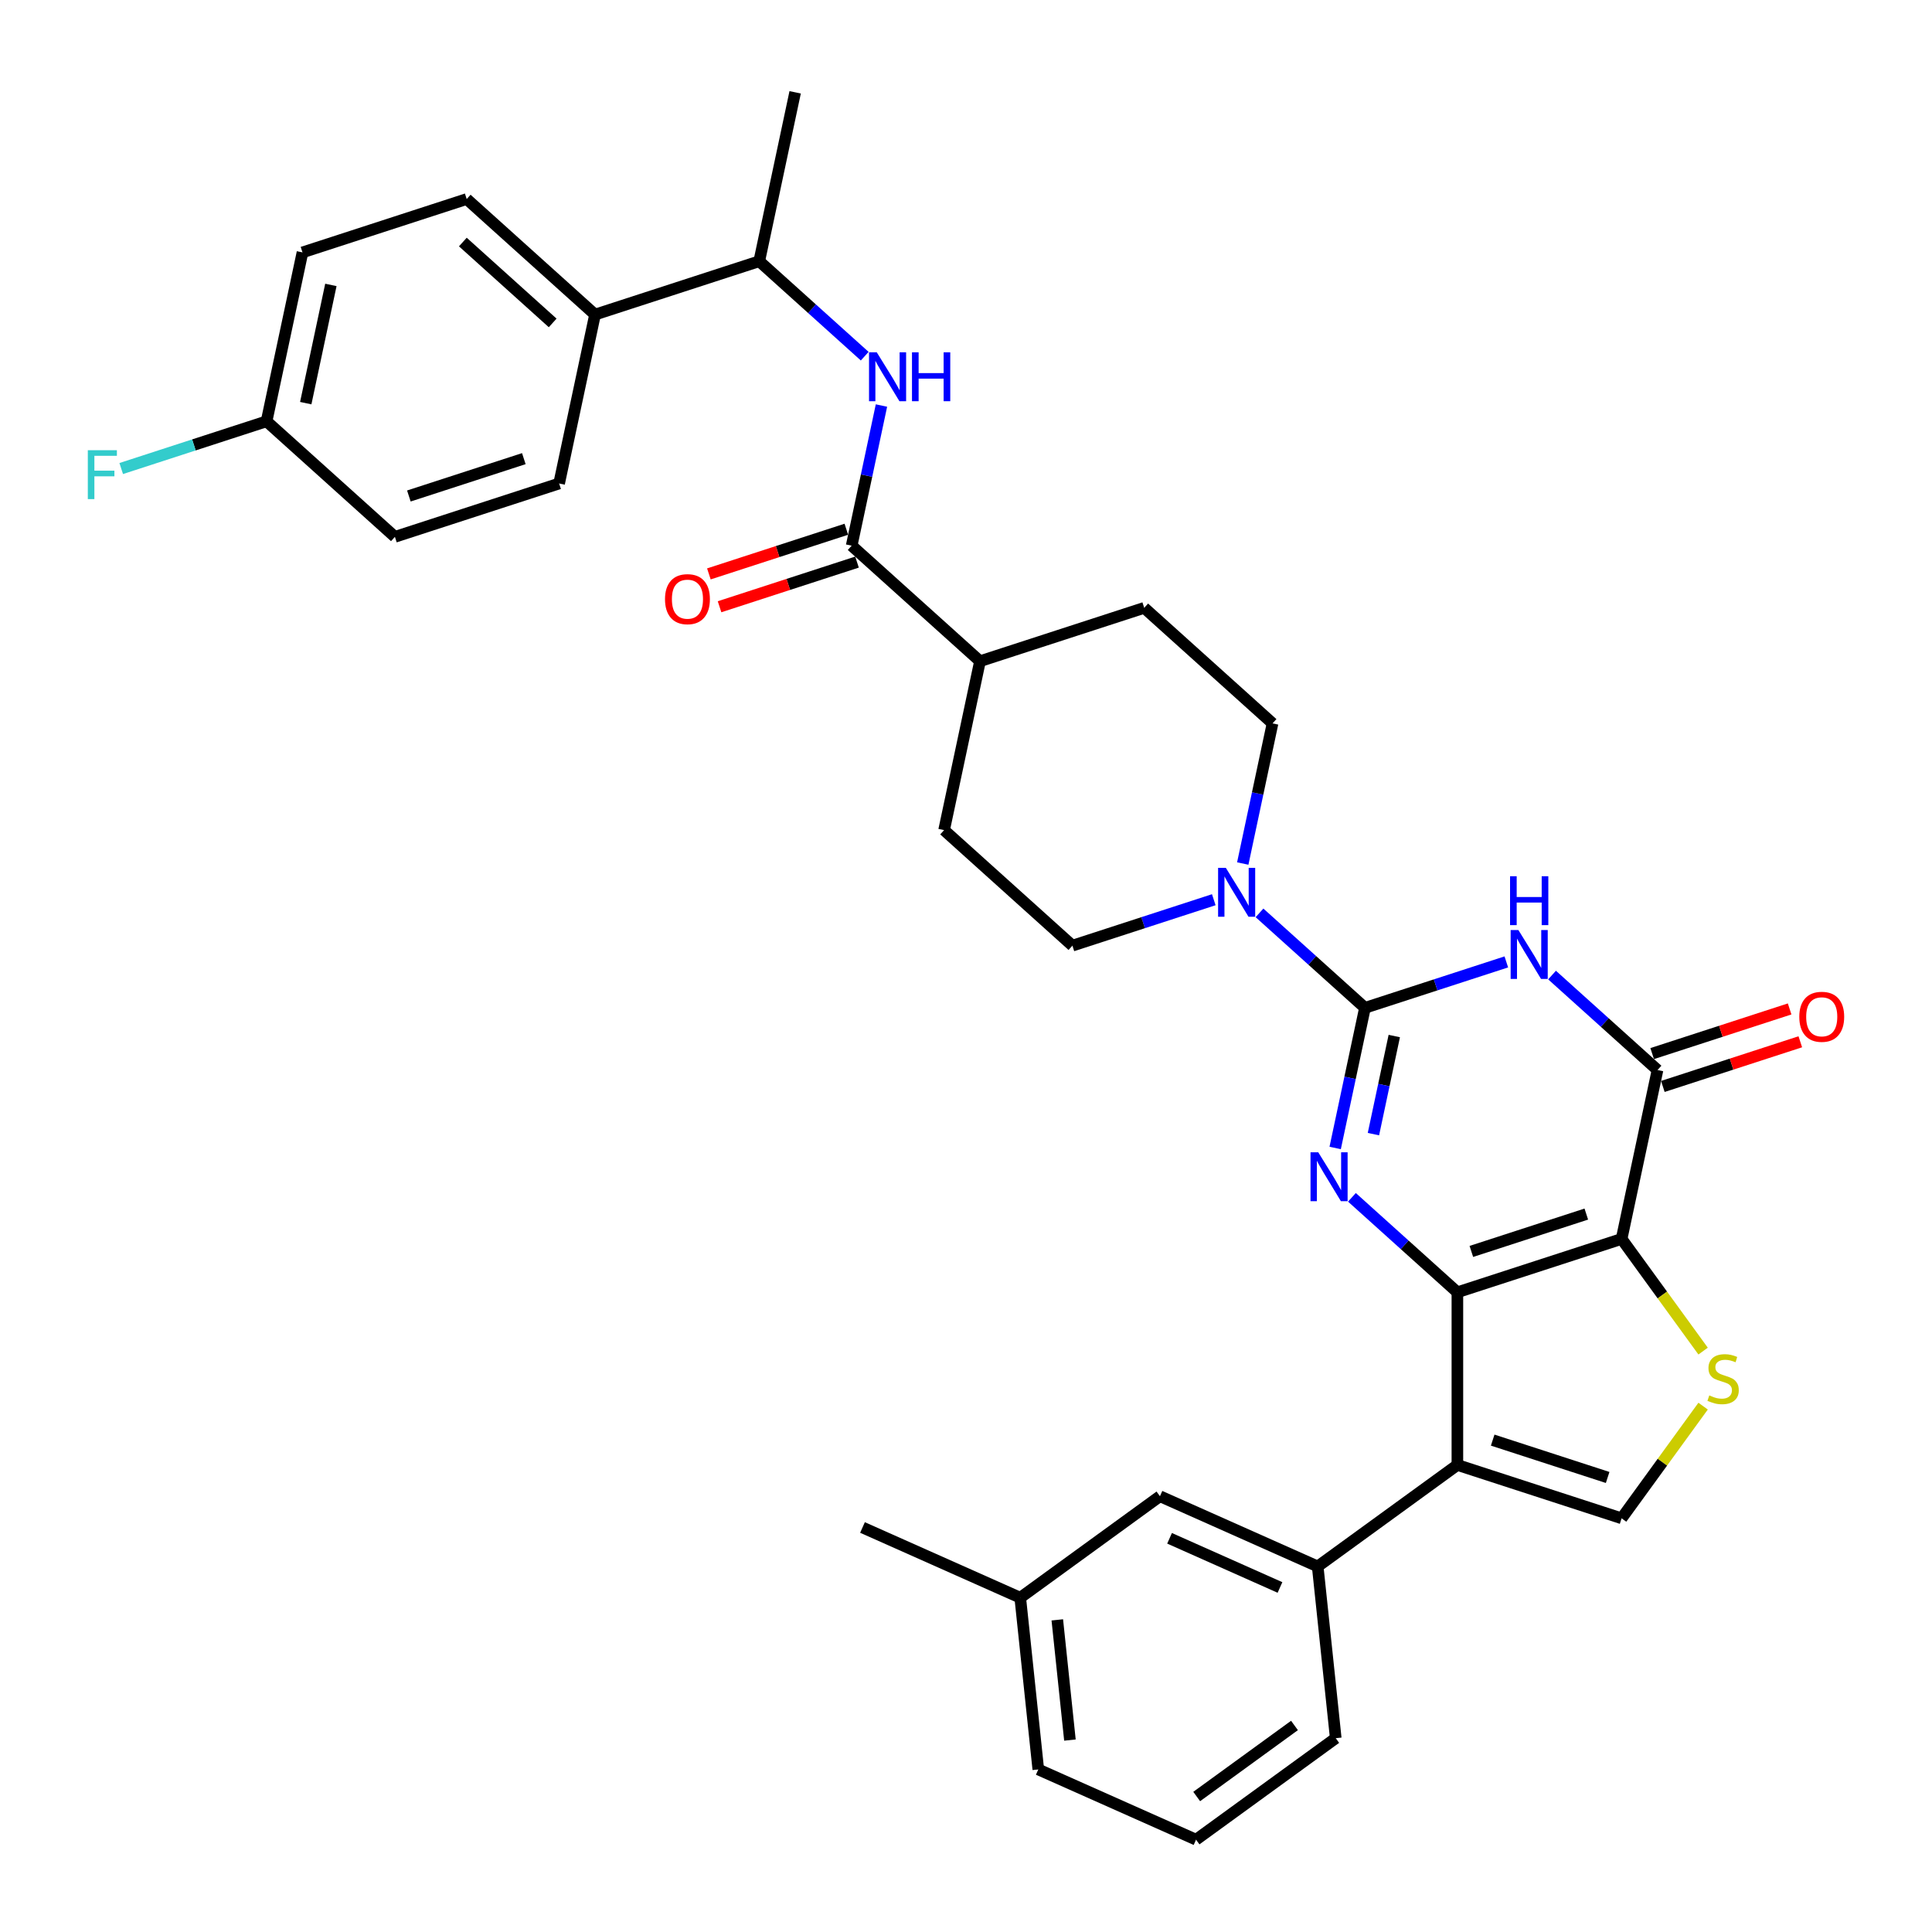 <?xml version='1.0' encoding='iso-8859-1'?>
<svg version='1.1' baseProfile='full'
              xmlns='http://www.w3.org/2000/svg'
                      xmlns:rdkit='http://www.rdkit.org/xml'
                      xmlns:xlink='http://www.w3.org/1999/xlink'
                  xml:space='preserve'
width='1000px' height='1000px' viewBox='0 0 1000 1000'>
<!-- END OF HEADER -->
<rect style='opacity:1.0;fill:#FFFFFF;stroke:none' width='1000' height='1000' x='0' y='0'> </rect>
<path class='bond-0' d='M 754.34,668.883 L 839.342,641.264' style='fill:none;fill-rule:evenodd;stroke:#000000;stroke-width:6px;stroke-linecap:butt;stroke-linejoin:miter;stroke-opacity:1' />
<path class='bond-0' d='M 761.567,647.739 L 821.068,628.406' style='fill:none;fill-rule:evenodd;stroke:#000000;stroke-width:6px;stroke-linecap:butt;stroke-linejoin:miter;stroke-opacity:1' />
<path class='bond-2' d='M 754.34,668.883 L 727.047,644.308' style='fill:none;fill-rule:evenodd;stroke:#000000;stroke-width:6px;stroke-linecap:butt;stroke-linejoin:miter;stroke-opacity:1' />
<path class='bond-2' d='M 727.047,644.308 L 699.754,619.733' style='fill:none;fill-rule:evenodd;stroke:#0000FF;stroke-width:6px;stroke-linecap:butt;stroke-linejoin:miter;stroke-opacity:1' />
<path class='bond-4' d='M 754.34,668.883 L 754.34,758.259' style='fill:none;fill-rule:evenodd;stroke:#000000;stroke-width:6px;stroke-linecap:butt;stroke-linejoin:miter;stroke-opacity:1' />
<path class='bond-5' d='M 839.342,641.264 L 857.925,553.841' style='fill:none;fill-rule:evenodd;stroke:#000000;stroke-width:6px;stroke-linecap:butt;stroke-linejoin:miter;stroke-opacity:1' />
<path class='bond-6' d='M 839.342,641.264 L 860.434,670.295' style='fill:none;fill-rule:evenodd;stroke:#000000;stroke-width:6px;stroke-linecap:butt;stroke-linejoin:miter;stroke-opacity:1' />
<path class='bond-6' d='M 860.434,670.295 L 881.527,699.325' style='fill:none;fill-rule:evenodd;stroke:#CCCC00;stroke-width:6px;stroke-linecap:butt;stroke-linejoin:miter;stroke-opacity:1' />
<path class='bond-1' d='M 706.503,521.655 L 698.794,557.921' style='fill:none;fill-rule:evenodd;stroke:#000000;stroke-width:6px;stroke-linecap:butt;stroke-linejoin:miter;stroke-opacity:1' />
<path class='bond-1' d='M 698.794,557.921 L 691.086,594.188' style='fill:none;fill-rule:evenodd;stroke:#0000FF;stroke-width:6px;stroke-linecap:butt;stroke-linejoin:miter;stroke-opacity:1' />
<path class='bond-1' d='M 721.675,536.251 L 716.279,561.638' style='fill:none;fill-rule:evenodd;stroke:#000000;stroke-width:6px;stroke-linecap:butt;stroke-linejoin:miter;stroke-opacity:1' />
<path class='bond-1' d='M 716.279,561.638 L 710.883,587.025' style='fill:none;fill-rule:evenodd;stroke:#0000FF;stroke-width:6px;stroke-linecap:butt;stroke-linejoin:miter;stroke-opacity:1' />
<path class='bond-3' d='M 706.503,521.655 L 743.087,509.768' style='fill:none;fill-rule:evenodd;stroke:#000000;stroke-width:6px;stroke-linecap:butt;stroke-linejoin:miter;stroke-opacity:1' />
<path class='bond-3' d='M 743.087,509.768 L 779.672,497.881' style='fill:none;fill-rule:evenodd;stroke:#0000FF;stroke-width:6px;stroke-linecap:butt;stroke-linejoin:miter;stroke-opacity:1' />
<path class='bond-8' d='M 706.503,521.655 L 679.21,497.08' style='fill:none;fill-rule:evenodd;stroke:#000000;stroke-width:6px;stroke-linecap:butt;stroke-linejoin:miter;stroke-opacity:1' />
<path class='bond-8' d='M 679.21,497.08 L 651.917,472.505' style='fill:none;fill-rule:evenodd;stroke:#0000FF;stroke-width:6px;stroke-linecap:butt;stroke-linejoin:miter;stroke-opacity:1' />
<path class='bond-35' d='M 803.338,504.691 L 830.632,529.266' style='fill:none;fill-rule:evenodd;stroke:#0000FF;stroke-width:6px;stroke-linecap:butt;stroke-linejoin:miter;stroke-opacity:1' />
<path class='bond-35' d='M 830.632,529.266 L 857.925,553.841' style='fill:none;fill-rule:evenodd;stroke:#000000;stroke-width:6px;stroke-linecap:butt;stroke-linejoin:miter;stroke-opacity:1' />
<path class='bond-7' d='M 754.34,758.259 L 839.342,785.878' style='fill:none;fill-rule:evenodd;stroke:#000000;stroke-width:6px;stroke-linecap:butt;stroke-linejoin:miter;stroke-opacity:1' />
<path class='bond-7' d='M 772.614,745.401 L 832.116,764.734' style='fill:none;fill-rule:evenodd;stroke:#000000;stroke-width:6px;stroke-linecap:butt;stroke-linejoin:miter;stroke-opacity:1' />
<path class='bond-11' d='M 754.34,758.259 L 682.033,810.793' style='fill:none;fill-rule:evenodd;stroke:#000000;stroke-width:6px;stroke-linecap:butt;stroke-linejoin:miter;stroke-opacity:1' />
<path class='bond-12' d='M 860.686,562.341 L 896.261,550.782' style='fill:none;fill-rule:evenodd;stroke:#000000;stroke-width:6px;stroke-linecap:butt;stroke-linejoin:miter;stroke-opacity:1' />
<path class='bond-12' d='M 896.261,550.782 L 931.835,539.223' style='fill:none;fill-rule:evenodd;stroke:#FF0000;stroke-width:6px;stroke-linecap:butt;stroke-linejoin:miter;stroke-opacity:1' />
<path class='bond-12' d='M 855.163,545.34 L 890.737,533.782' style='fill:none;fill-rule:evenodd;stroke:#000000;stroke-width:6px;stroke-linecap:butt;stroke-linejoin:miter;stroke-opacity:1' />
<path class='bond-12' d='M 890.737,533.782 L 926.311,522.223' style='fill:none;fill-rule:evenodd;stroke:#FF0000;stroke-width:6px;stroke-linecap:butt;stroke-linejoin:miter;stroke-opacity:1' />
<path class='bond-34' d='M 881.527,727.816 L 860.434,756.847' style='fill:none;fill-rule:evenodd;stroke:#CCCC00;stroke-width:6px;stroke-linecap:butt;stroke-linejoin:miter;stroke-opacity:1' />
<path class='bond-34' d='M 860.434,756.847 L 839.342,785.878' style='fill:none;fill-rule:evenodd;stroke:#000000;stroke-width:6px;stroke-linecap:butt;stroke-linejoin:miter;stroke-opacity:1' />
<path class='bond-15' d='M 643.249,446.96 L 650.957,410.694' style='fill:none;fill-rule:evenodd;stroke:#0000FF;stroke-width:6px;stroke-linecap:butt;stroke-linejoin:miter;stroke-opacity:1' />
<path class='bond-15' d='M 650.957,410.694 L 658.666,374.427' style='fill:none;fill-rule:evenodd;stroke:#000000;stroke-width:6px;stroke-linecap:butt;stroke-linejoin:miter;stroke-opacity:1' />
<path class='bond-16' d='M 628.25,465.695 L 591.666,477.582' style='fill:none;fill-rule:evenodd;stroke:#0000FF;stroke-width:6px;stroke-linecap:butt;stroke-linejoin:miter;stroke-opacity:1' />
<path class='bond-16' d='M 591.666,477.582 L 555.082,489.469' style='fill:none;fill-rule:evenodd;stroke:#000000;stroke-width:6px;stroke-linecap:butt;stroke-linejoin:miter;stroke-opacity:1' />
<path class='bond-9' d='M 440.825,282.437 L 507.244,342.242' style='fill:none;fill-rule:evenodd;stroke:#000000;stroke-width:6px;stroke-linecap:butt;stroke-linejoin:miter;stroke-opacity:1' />
<path class='bond-10' d='M 440.825,282.437 L 448.534,246.171' style='fill:none;fill-rule:evenodd;stroke:#000000;stroke-width:6px;stroke-linecap:butt;stroke-linejoin:miter;stroke-opacity:1' />
<path class='bond-10' d='M 448.534,246.171 L 456.242,209.904' style='fill:none;fill-rule:evenodd;stroke:#0000FF;stroke-width:6px;stroke-linecap:butt;stroke-linejoin:miter;stroke-opacity:1' />
<path class='bond-19' d='M 438.063,273.937 L 402.489,285.496' style='fill:none;fill-rule:evenodd;stroke:#000000;stroke-width:6px;stroke-linecap:butt;stroke-linejoin:miter;stroke-opacity:1' />
<path class='bond-19' d='M 402.489,285.496 L 366.914,297.055' style='fill:none;fill-rule:evenodd;stroke:#FF0000;stroke-width:6px;stroke-linecap:butt;stroke-linejoin:miter;stroke-opacity:1' />
<path class='bond-19' d='M 443.587,290.937 L 408.013,302.496' style='fill:none;fill-rule:evenodd;stroke:#000000;stroke-width:6px;stroke-linecap:butt;stroke-linejoin:miter;stroke-opacity:1' />
<path class='bond-19' d='M 408.013,302.496 L 372.438,314.055' style='fill:none;fill-rule:evenodd;stroke:#FF0000;stroke-width:6px;stroke-linecap:butt;stroke-linejoin:miter;stroke-opacity:1' />
<path class='bond-13' d='M 447.574,184.359 L 420.281,159.784' style='fill:none;fill-rule:evenodd;stroke:#0000FF;stroke-width:6px;stroke-linecap:butt;stroke-linejoin:miter;stroke-opacity:1' />
<path class='bond-13' d='M 420.281,159.784 L 392.988,135.209' style='fill:none;fill-rule:evenodd;stroke:#000000;stroke-width:6px;stroke-linecap:butt;stroke-linejoin:miter;stroke-opacity:1' />
<path class='bond-18' d='M 682.033,810.793 L 600.384,774.44' style='fill:none;fill-rule:evenodd;stroke:#000000;stroke-width:6px;stroke-linecap:butt;stroke-linejoin:miter;stroke-opacity:1' />
<path class='bond-18' d='M 662.515,821.67 L 605.361,796.223' style='fill:none;fill-rule:evenodd;stroke:#000000;stroke-width:6px;stroke-linecap:butt;stroke-linejoin:miter;stroke-opacity:1' />
<path class='bond-29' d='M 682.033,810.793 L 691.376,899.68' style='fill:none;fill-rule:evenodd;stroke:#000000;stroke-width:6px;stroke-linecap:butt;stroke-linejoin:miter;stroke-opacity:1' />
<path class='bond-17' d='M 392.988,135.209 L 307.986,162.828' style='fill:none;fill-rule:evenodd;stroke:#000000;stroke-width:6px;stroke-linecap:butt;stroke-linejoin:miter;stroke-opacity:1' />
<path class='bond-31' d='M 392.988,135.209 L 411.57,47.786' style='fill:none;fill-rule:evenodd;stroke:#000000;stroke-width:6px;stroke-linecap:butt;stroke-linejoin:miter;stroke-opacity:1' />
<path class='bond-14' d='M 507.244,342.242 L 488.662,429.665' style='fill:none;fill-rule:evenodd;stroke:#000000;stroke-width:6px;stroke-linecap:butt;stroke-linejoin:miter;stroke-opacity:1' />
<path class='bond-37' d='M 507.244,342.242 L 592.246,314.623' style='fill:none;fill-rule:evenodd;stroke:#000000;stroke-width:6px;stroke-linecap:butt;stroke-linejoin:miter;stroke-opacity:1' />
<path class='bond-20' d='M 658.666,374.427 L 592.246,314.623' style='fill:none;fill-rule:evenodd;stroke:#000000;stroke-width:6px;stroke-linecap:butt;stroke-linejoin:miter;stroke-opacity:1' />
<path class='bond-21' d='M 555.082,489.469 L 488.662,429.665' style='fill:none;fill-rule:evenodd;stroke:#000000;stroke-width:6px;stroke-linecap:butt;stroke-linejoin:miter;stroke-opacity:1' />
<path class='bond-22' d='M 307.986,162.828 L 241.566,103.024' style='fill:none;fill-rule:evenodd;stroke:#000000;stroke-width:6px;stroke-linecap:butt;stroke-linejoin:miter;stroke-opacity:1' />
<path class='bond-22' d='M 286.062,167.142 L 239.568,125.278' style='fill:none;fill-rule:evenodd;stroke:#000000;stroke-width:6px;stroke-linecap:butt;stroke-linejoin:miter;stroke-opacity:1' />
<path class='bond-23' d='M 307.986,162.828 L 289.403,250.252' style='fill:none;fill-rule:evenodd;stroke:#000000;stroke-width:6px;stroke-linecap:butt;stroke-linejoin:miter;stroke-opacity:1' />
<path class='bond-25' d='M 600.384,774.44 L 528.077,826.974' style='fill:none;fill-rule:evenodd;stroke:#000000;stroke-width:6px;stroke-linecap:butt;stroke-linejoin:miter;stroke-opacity:1' />
<path class='bond-27' d='M 241.566,103.024 L 156.564,130.643' style='fill:none;fill-rule:evenodd;stroke:#000000;stroke-width:6px;stroke-linecap:butt;stroke-linejoin:miter;stroke-opacity:1' />
<path class='bond-26' d='M 289.403,250.252 L 204.402,277.87' style='fill:none;fill-rule:evenodd;stroke:#000000;stroke-width:6px;stroke-linecap:butt;stroke-linejoin:miter;stroke-opacity:1' />
<path class='bond-26' d='M 271.129,237.394 L 211.628,256.727' style='fill:none;fill-rule:evenodd;stroke:#000000;stroke-width:6px;stroke-linecap:butt;stroke-linejoin:miter;stroke-opacity:1' />
<path class='bond-24' d='M 137.982,218.066 L 204.402,277.87' style='fill:none;fill-rule:evenodd;stroke:#000000;stroke-width:6px;stroke-linecap:butt;stroke-linejoin:miter;stroke-opacity:1' />
<path class='bond-28' d='M 137.982,218.066 L 100.361,230.29' style='fill:none;fill-rule:evenodd;stroke:#000000;stroke-width:6px;stroke-linecap:butt;stroke-linejoin:miter;stroke-opacity:1' />
<path class='bond-28' d='M 100.361,230.29 L 62.74,242.514' style='fill:none;fill-rule:evenodd;stroke:#33CCCC;stroke-width:6px;stroke-linecap:butt;stroke-linejoin:miter;stroke-opacity:1' />
<path class='bond-38' d='M 137.982,218.066 L 156.564,130.643' style='fill:none;fill-rule:evenodd;stroke:#000000;stroke-width:6px;stroke-linecap:butt;stroke-linejoin:miter;stroke-opacity:1' />
<path class='bond-38' d='M 158.254,208.669 L 171.262,147.473' style='fill:none;fill-rule:evenodd;stroke:#000000;stroke-width:6px;stroke-linecap:butt;stroke-linejoin:miter;stroke-opacity:1' />
<path class='bond-33' d='M 528.077,826.974 L 446.428,790.622' style='fill:none;fill-rule:evenodd;stroke:#000000;stroke-width:6px;stroke-linecap:butt;stroke-linejoin:miter;stroke-opacity:1' />
<path class='bond-36' d='M 528.077,826.974 L 537.419,915.861' style='fill:none;fill-rule:evenodd;stroke:#000000;stroke-width:6px;stroke-linecap:butt;stroke-linejoin:miter;stroke-opacity:1' />
<path class='bond-36' d='M 547.256,838.439 L 553.795,900.66' style='fill:none;fill-rule:evenodd;stroke:#000000;stroke-width:6px;stroke-linecap:butt;stroke-linejoin:miter;stroke-opacity:1' />
<path class='bond-30' d='M 691.376,899.68 L 619.069,952.214' style='fill:none;fill-rule:evenodd;stroke:#000000;stroke-width:6px;stroke-linecap:butt;stroke-linejoin:miter;stroke-opacity:1' />
<path class='bond-30' d='M 670.023,893.098 L 619.408,929.872' style='fill:none;fill-rule:evenodd;stroke:#000000;stroke-width:6px;stroke-linecap:butt;stroke-linejoin:miter;stroke-opacity:1' />
<path class='bond-32' d='M 619.069,952.214 L 537.419,915.861' style='fill:none;fill-rule:evenodd;stroke:#000000;stroke-width:6px;stroke-linecap:butt;stroke-linejoin:miter;stroke-opacity:1' />
<path  class='atom-3' d='M 682.326 596.422
L 690.62 609.829
Q 691.442 611.152, 692.765 613.547
Q 694.088 615.942, 694.159 616.085
L 694.159 596.422
L 697.52 596.422
L 697.52 621.734
L 694.052 621.734
L 685.15 607.076
Q 684.113 605.36, 683.005 603.394
Q 681.933 601.428, 681.611 600.82
L 681.611 621.734
L 678.322 621.734
L 678.322 596.422
L 682.326 596.422
' fill='#0000FF'/>
<path  class='atom-4' d='M 785.91 481.38
L 794.204 494.787
Q 795.026 496.11, 796.349 498.505
Q 797.672 500.9, 797.744 501.043
L 797.744 481.38
L 801.104 481.38
L 801.104 506.692
L 797.636 506.692
L 788.734 492.034
Q 787.698 490.318, 786.589 488.352
Q 785.517 486.385, 785.195 485.778
L 785.195 506.692
L 781.906 506.692
L 781.906 481.38
L 785.91 481.38
' fill='#0000FF'/>
<path  class='atom-4' d='M 781.602 453.538
L 785.034 453.538
L 785.034 464.299
L 797.976 464.299
L 797.976 453.538
L 801.408 453.538
L 801.408 478.849
L 797.976 478.849
L 797.976 467.159
L 785.034 467.159
L 785.034 478.849
L 781.602 478.849
L 781.602 453.538
' fill='#0000FF'/>
<path  class='atom-7' d='M 884.726 722.258
Q 885.012 722.365, 886.192 722.866
Q 887.372 723.366, 888.659 723.688
Q 889.982 723.974, 891.269 723.974
Q 893.664 723.974, 895.058 722.83
Q 896.452 721.65, 896.452 719.613
Q 896.452 718.218, 895.737 717.36
Q 895.058 716.502, 893.986 716.037
Q 892.913 715.573, 891.126 715.036
Q 888.873 714.357, 887.515 713.714
Q 886.192 713.07, 885.227 711.712
Q 884.297 710.353, 884.297 708.065
Q 884.297 704.883, 886.442 702.917
Q 888.623 700.951, 892.913 700.951
Q 895.845 700.951, 899.169 702.345
L 898.347 705.098
Q 895.308 703.847, 893.02 703.847
Q 890.554 703.847, 889.195 704.883
Q 887.836 705.884, 887.872 707.636
Q 887.872 708.995, 888.552 709.817
Q 889.267 710.639, 890.268 711.104
Q 891.304 711.569, 893.02 712.105
Q 895.308 712.82, 896.667 713.535
Q 898.025 714.25, 898.991 715.716
Q 899.992 717.146, 899.992 719.613
Q 899.992 723.116, 897.632 725.011
Q 895.308 726.87, 891.412 726.87
Q 889.159 726.87, 887.443 726.369
Q 885.763 725.905, 883.761 725.082
L 884.726 722.258
' fill='#CCCC00'/>
<path  class='atom-9' d='M 634.489 449.195
L 642.783 462.601
Q 643.605 463.924, 644.928 466.319
Q 646.251 468.715, 646.322 468.858
L 646.322 449.195
L 649.683 449.195
L 649.683 474.506
L 646.215 474.506
L 637.313 459.848
Q 636.276 458.132, 635.168 456.166
Q 634.095 454.2, 633.774 453.592
L 633.774 474.506
L 630.485 474.506
L 630.485 449.195
L 634.489 449.195
' fill='#0000FF'/>
<path  class='atom-11' d='M 453.812 182.358
L 462.106 195.765
Q 462.929 197.087, 464.252 199.483
Q 465.574 201.878, 465.646 202.021
L 465.646 182.358
L 469.006 182.358
L 469.006 207.67
L 465.539 207.67
L 456.637 193.012
Q 455.6 191.296, 454.492 189.33
Q 453.419 187.363, 453.097 186.756
L 453.097 207.67
L 449.808 207.67
L 449.808 182.358
L 453.812 182.358
' fill='#0000FF'/>
<path  class='atom-11' d='M 472.045 182.358
L 475.477 182.358
L 475.477 193.119
L 488.419 193.119
L 488.419 182.358
L 491.851 182.358
L 491.851 207.67
L 488.419 207.67
L 488.419 195.979
L 475.477 195.979
L 475.477 207.67
L 472.045 207.67
L 472.045 182.358
' fill='#0000FF'/>
<path  class='atom-13' d='M 931.308 526.293
Q 931.308 520.216, 934.311 516.819
Q 937.314 513.423, 942.927 513.423
Q 948.539 513.423, 951.542 516.819
Q 954.545 520.216, 954.545 526.293
Q 954.545 532.442, 951.507 535.946
Q 948.468 539.414, 942.927 539.414
Q 937.349 539.414, 934.311 535.946
Q 931.308 532.478, 931.308 526.293
M 942.927 536.554
Q 946.788 536.554, 948.861 533.98
Q 950.97 531.37, 950.97 526.293
Q 950.97 521.324, 948.861 518.821
Q 946.788 516.283, 942.927 516.283
Q 939.065 516.283, 936.956 518.786
Q 934.883 521.288, 934.883 526.293
Q 934.883 531.406, 936.956 533.98
Q 939.065 536.554, 942.927 536.554
' fill='#FF0000'/>
<path  class='atom-20' d='M 344.204 310.127
Q 344.204 304.05, 347.207 300.654
Q 350.21 297.257, 355.823 297.257
Q 361.436 297.257, 364.439 300.654
Q 367.442 304.05, 367.442 310.127
Q 367.442 316.277, 364.403 319.78
Q 361.364 323.248, 355.823 323.248
Q 350.246 323.248, 347.207 319.78
Q 344.204 316.312, 344.204 310.127
M 355.823 320.388
Q 359.684 320.388, 361.758 317.814
Q 363.867 315.204, 363.867 310.127
Q 363.867 305.158, 361.758 302.656
Q 359.684 300.117, 355.823 300.117
Q 351.962 300.117, 349.853 302.62
Q 347.779 305.122, 347.779 310.127
Q 347.779 315.24, 349.853 317.814
Q 351.962 320.388, 355.823 320.388
' fill='#FF0000'/>
<path  class='atom-29' d='M 45.455 233.029
L 60.505 233.029
L 60.505 235.925
L 48.851 235.925
L 48.851 243.611
L 59.218 243.611
L 59.218 246.543
L 48.851 246.543
L 48.851 258.34
L 45.455 258.34
L 45.455 233.029
' fill='#33CCCC'/>
</svg>
